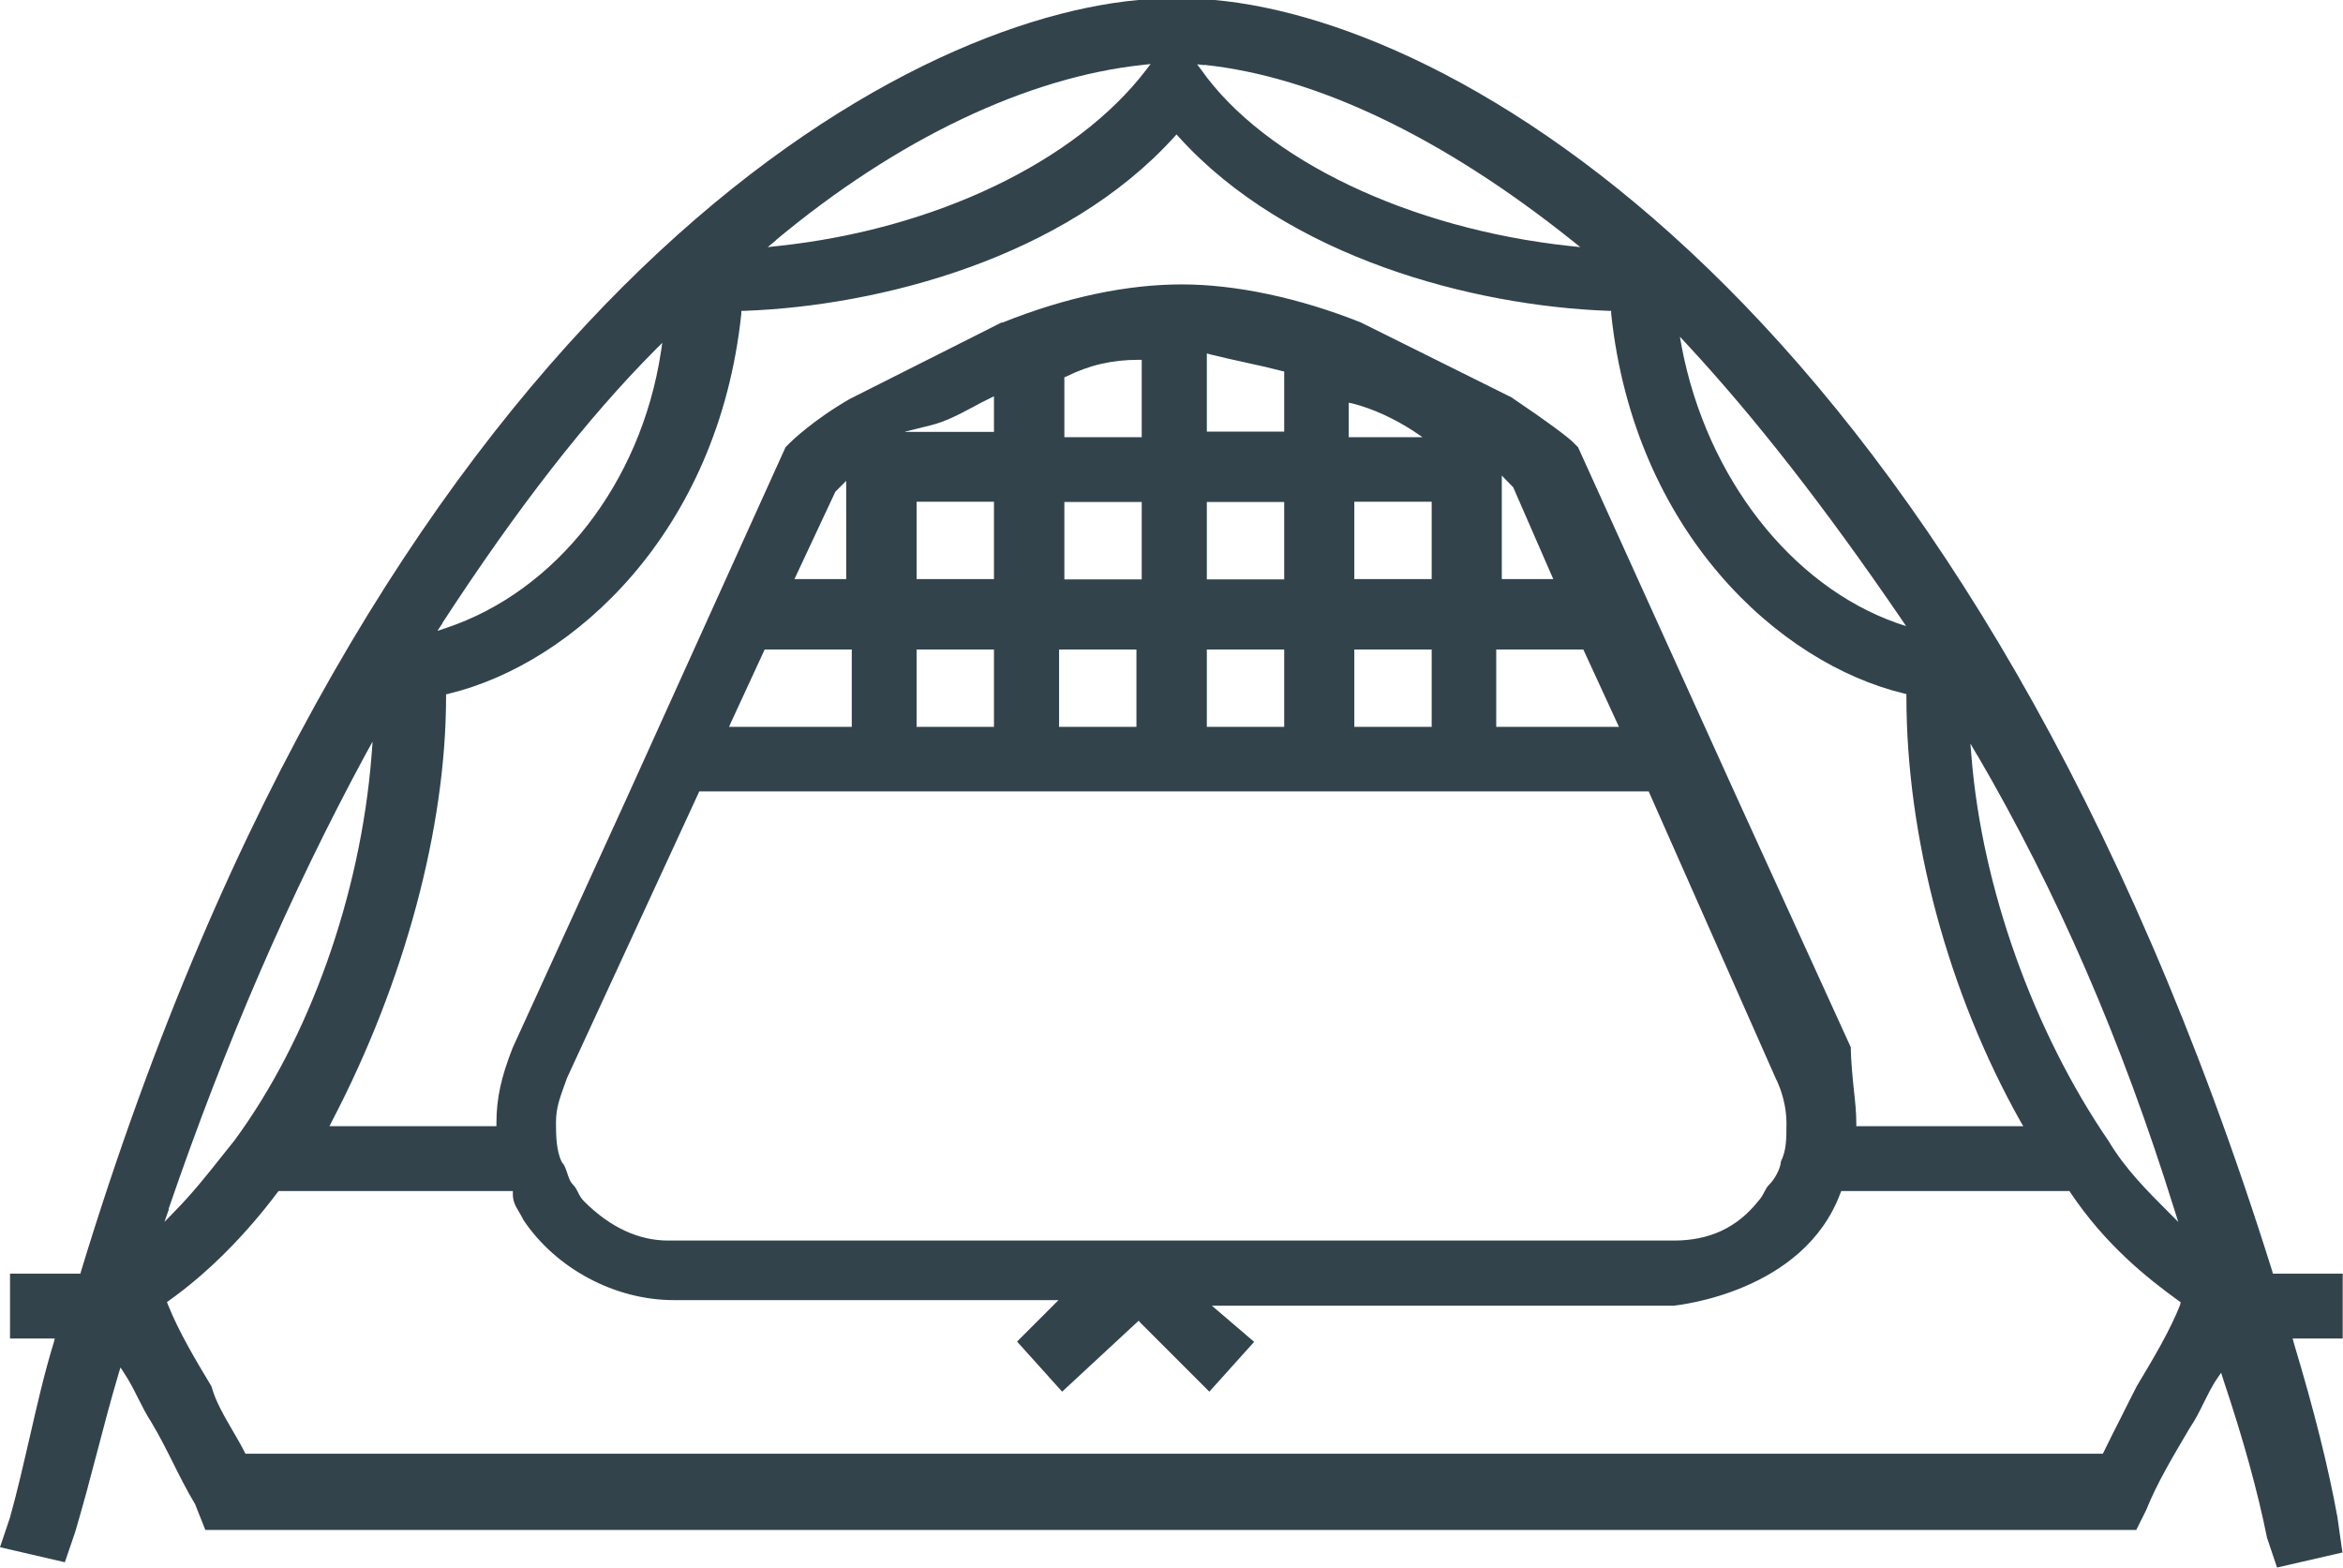 <?xml version="1.0" encoding="UTF-8"?><svg id="uuid-f2caf8b3-69b1-41db-8772-ac4ee261e0aa" xmlns="http://www.w3.org/2000/svg" viewBox="0 0 84.2 56.33"><defs><style>.uuid-f0cf7d5d-91ac-47bd-856a-2a7312d05283{fill:#32434c;stroke-width:0px;}</style></defs><g id="uuid-1c07be6b-4900-4bfb-a06d-6eed6941b045"><path class="uuid-f0cf7d5d-91ac-47bd-856a-2a7312d05283" d="m84.2,45.77h-2.52l-.02-.08C70.92,11.38,52.72.82,43.65,0h-2.74C31.72.84,13.36,11.4,2.91,45.69l-.02.08H.36v2.33h1.61l-.04.15c-.33,1.08-.59,2.2-.86,3.39-.22.95-.44,1.92-.71,2.89l-.36,1.07,2.33.54.37-1.08c.29-.98.54-1.92.78-2.84.24-.92.49-1.87.78-2.85l.07-.23.13.2c.2.3.35.6.5.9.15.29.29.58.48.87.3.5.55,1,.79,1.48.24.48.49.98.78,1.46l.37.93h69.39l.36-.72c.39-.98.99-1.97,1.56-2.94.21-.31.36-.61.5-.9.15-.29.29-.6.5-.9l.13-.19.07.22c.74,2.21,1.24,4.03,1.58,5.71l.36,1.07,2.35-.54-.18-1.27c-.33-1.81-.83-3.81-1.57-6.27l-.04-.15h1.8v-2.33Zm-13.14-18.63c2.87,4.92,5.19,10.26,7.08,16.33l.14.44-.35-.35c-.77-.77-1.56-1.56-2.15-2.55-2.71-3.96-4.55-9.12-4.93-13.8l-.04-.49.25.43Zm-10.42-14.75c2.42,2.61,4.93,5.82,7.67,9.83l.19.28-.33-.11c-3.8-1.34-6.83-5.23-7.73-9.9l-.07-.39.27.29ZM43.27,2.33c4.02.42,8.59,2.61,13.22,6.31l.3.24-.38-.04c-5.76-.62-10.96-3.1-13.24-6.33l-.15-.2.25.03Zm-15.4,6.31c4.35-3.63,9.04-5.87,13.22-6.31l.26-.03-.16.21c-2.52,3.3-7.59,5.73-13.23,6.33l-.37.04.29-.24Zm-1.21,2.53h.1c4.9-.18,11.52-1.92,15.44-6.25l.08-.09.08.09c3.92,4.33,10.55,6.07,15.44,6.25h.1s0,.1,0,.1c.83,7.84,6.03,12.57,10.52,13.65l.09.02v.09c0,5.08,1.5,10.64,4.1,15.27l.1.17h-6v-.11c0-.37-.04-.78-.09-1.21-.05-.49-.1-1-.11-1.52l-4.11-9.01-5.69-12.55-.18-.18c-.18-.18-.92-.74-2.14-1.56l-.05-.04-5.43-2.7c-2.2-.88-4.49-1.37-6.44-1.37s-4.14.45-6.44,1.37h-.04s-5.38,2.71-5.38,2.71l-.06.03c-1.34.77-2.13,1.55-2.14,1.56l-.18.18-5.68,12.55-4.13,9.04c-.41,1.05-.58,1.81-.58,2.7v.11h-6l.08-.16c2.62-5.01,4.11-10.57,4.11-15.27v-.09l.09-.02c4.49-1.08,9.69-5.81,10.52-13.65v-.1Zm3.95,12.17v2.78h-4.41l.07-.16,1.21-2.62h3.13Zm-2.06-2.53l1.47-3.14.39-.39v3.53h-1.87Zm30.7,7.63l.03.07,4.52,10.21c.25.49.4,1.1.4,1.62,0,.6,0,.99-.2,1.4-.01.25-.23.65-.43.84-.08.08-.12.17-.17.26-.05.1-.11.21-.22.33-.76.95-1.75,1.41-3.03,1.41H24.02c-1.07,0-2.09-.47-3.03-1.41-.11-.11-.17-.22-.22-.33-.05-.09-.09-.18-.17-.26-.12-.12-.17-.28-.22-.44-.05-.14-.09-.27-.17-.35l-.02-.03c-.21-.42-.21-1.02-.21-1.43,0-.49.13-.85.28-1.27.04-.11.08-.22.12-.33h0s4.75-10.29,4.75-10.29h34.12Zm-26.31-7.63v-2.78h2.78v2.78h-2.78Zm2.78,2.53v2.78h-2.78v-2.78h2.78Zm-3.19-7.83l.89-.22c.57-.14,1.03-.39,1.56-.67.18-.1.37-.2.58-.3l.16-.08v1.28h-3.19Zm8.5,2.53v2.78h-2.78v-2.78h2.78Zm-2.78-2.33v-2.15l.07-.03c.83-.41,1.64-.6,2.6-.6h.11v2.78h-2.78Zm2.59,7.63v2.78h-2.78v-2.78h2.78Zm5.31-5.3v2.78h-2.78v-2.78h2.78Zm-2.78-2.53v-2.81l.14.04c.4.1.86.2,1.31.3.43.09.86.19,1.24.29l.09.02v2.16h-2.78Zm2.78,7.83v2.78h-2.78v-2.78h2.78Zm2.52-2.53v-2.78h2.78v2.78h-2.78Zm2.78,2.53v2.78h-2.78v-2.78h2.78Zm-2.98-7.63v-1.24l.14.03c.71.18,1.5.54,2.2,1l.31.21h-2.65Zm8.43,7.63l1.28,2.78h-4.41v-2.78h3.13Zm-2.93-2.53v-3.72l.41.42,1.44,3.3h-1.86Zm-38.08,1.59c2.71-4.16,5.22-7.38,7.67-9.84l.24-.24-.05.34c-.72,4.69-3.75,8.59-7.73,9.91l-.3.1.18-.27Zm-9.83,21.04c2.05-5.98,4.37-11.32,7.07-16.32l.26-.47-.04.53c-.4,5-2.24,10.16-4.93,13.81l-.4.5c-.6.76-1.12,1.41-1.77,2.07l-.34.35.16-.46Zm72.3,3.42c-.39.99-.99,1.98-1.57,2.95-.21.4-.4.8-.6,1.19-.2.39-.4.79-.59,1.18l-.03.06H8.82l-.03-.06c-.13-.26-.28-.51-.43-.77-.3-.52-.62-1.06-.76-1.59-.59-.98-1.18-1.97-1.57-2.95l-.03-.08.07-.05c1.38-.98,2.73-2.33,3.91-3.9l.03-.04h8.42v.11c0,.26.09.42.22.64.05.09.11.18.16.29,1.17,1.75,3.29,2.88,5.4,2.88h13.83l-1.49,1.49,1.62,1.8,2.75-2.55.07.08,2.47,2.47,1.61-1.79-1.52-1.3h16.6c.16-.02,4.67-.48,5.99-4.05l.03-.07h8.2l.03.05c1.26,1.88,2.75,3.07,3.9,3.9l.07.05-.03.08Z"/></g></svg>